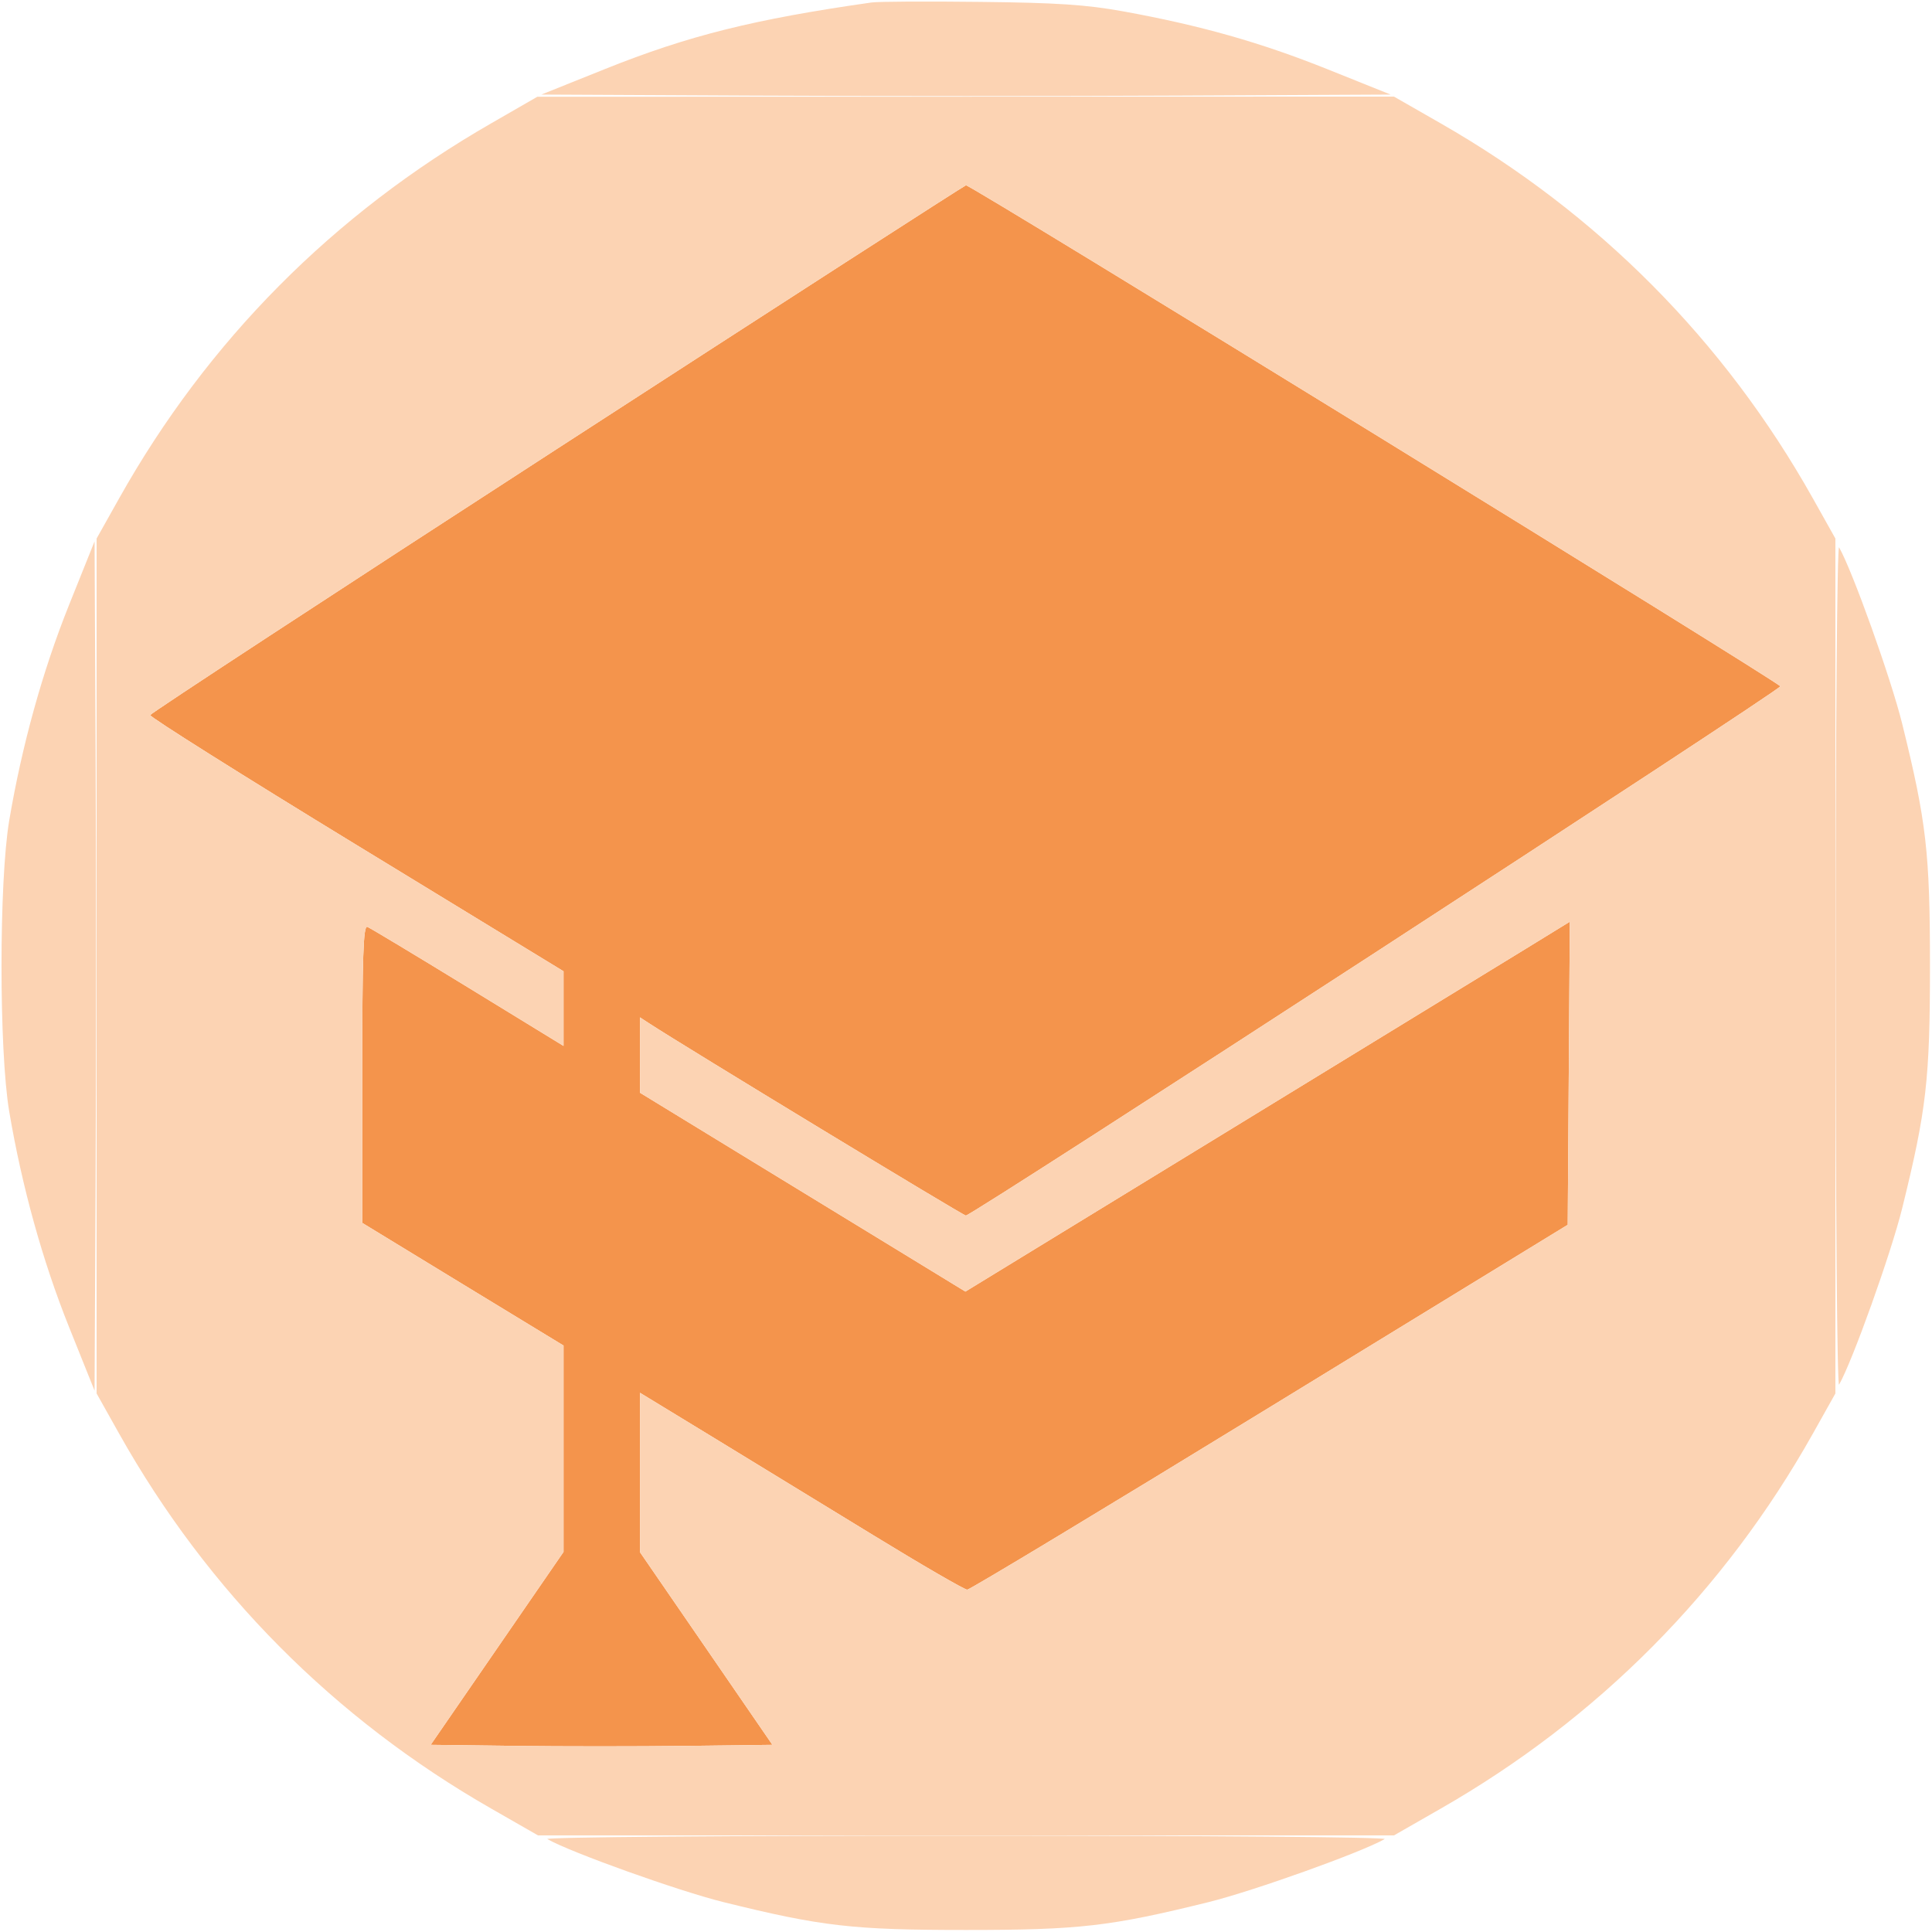 <svg xmlns="http://www.w3.org/2000/svg" xmlns:xlink="http://www.w3.org/1999/xlink" width="100px" height="100px" viewBox="0 0 100 100"><g id="surface1"><path style=" stroke:none;fill-rule:evenodd;fill:rgb(95.686%,58.039%,29.804%);fill-opacity:1;" d="M 28.859 23.215 C 17.289 30.707 7.801 36.918 7.773 37.012 C 7.746 37.109 12.551 40.133 18.445 43.73 L 29.168 50.273 L 29.168 54.137 L 24.219 51.105 C 21.496 49.438 19.152 48.027 19.012 47.973 C 18.805 47.895 18.75 49.5 18.75 55.582 L 18.75 63.297 L 23.957 66.473 L 29.168 69.645 L 29.168 80.328 L 22.293 90.312 L 26.652 90.367 C 29.051 90.398 33.031 90.398 35.496 90.367 L 39.98 90.312 L 36.555 85.328 L 33.125 80.34 L 33.125 72.09 L 36.824 74.344 C 38.855 75.586 42.613 77.879 45.172 79.445 C 47.73 81.012 49.934 82.289 50.066 82.281 C 50.203 82.277 57.25 78.027 65.73 72.832 L 81.145 63.395 L 81.254 47.707 L 78.91 49.148 C 77.617 49.941 70.578 54.246 63.266 58.719 L 49.969 66.852 L 46.492 64.727 C 44.578 63.559 40.789 61.246 38.07 59.582 L 33.129 56.562 L 33.125 54.613 L 33.125 52.66 L 33.594 52.965 C 35.441 54.172 49.855 62.918 49.992 62.918 C 50.316 62.918 92.152 35.73 92.148 35.523 C 92.145 35.348 50.281 9.586 50 9.59 C 49.941 9.59 40.43 15.719 28.859 23.215 "></path><path style=" stroke:none;fill-rule:evenodd;fill:rgb(98.824%,82.745%,70.196%);fill-opacity:1;" d="M 25.418 6.387 C 17.25 11.082 10.738 17.648 6.172 25.785 L 5 27.875 L 5 72.125 L 6.172 74.215 C 10.746 82.363 17.297 88.961 25.434 93.617 L 27.848 95 L 72.152 95 L 74.566 93.617 C 82.703 88.961 89.254 82.363 93.828 74.215 L 95 72.125 L 95 27.875 L 93.828 25.785 C 89.254 17.637 82.703 11.039 74.566 6.383 L 72.152 5 L 49.98 5.004 L 27.812 5.008 L 25.418 6.387 M 28.859 23.215 C 17.289 30.707 7.801 36.918 7.773 37.012 C 7.746 37.109 12.551 40.133 18.445 43.73 L 29.168 50.273 L 29.168 54.137 L 24.219 51.105 C 21.496 49.438 19.152 48.027 19.012 47.973 C 18.805 47.895 18.75 49.5 18.75 55.582 L 18.75 63.297 L 23.957 66.473 L 29.168 69.645 L 29.168 80.328 L 22.293 90.312 L 26.652 90.367 C 29.051 90.398 33.031 90.398 35.496 90.367 L 39.98 90.312 L 36.555 85.328 L 33.125 80.34 L 33.125 72.09 L 36.824 74.344 C 38.855 75.586 42.613 77.879 45.172 79.445 C 47.73 81.012 49.934 82.289 50.066 82.281 C 50.203 82.277 57.25 78.027 65.73 72.832 L 81.145 63.395 L 81.254 47.707 L 78.91 49.148 C 77.617 49.941 70.578 54.246 63.266 58.719 L 49.969 66.852 L 46.492 64.727 C 44.578 63.559 40.789 61.246 38.07 59.582 L 33.129 56.562 L 33.125 54.613 L 33.125 52.66 L 33.594 52.965 C 35.441 54.172 49.855 62.918 49.992 62.918 C 50.316 62.918 92.152 35.73 92.148 35.523 C 92.145 35.348 50.281 9.586 50 9.59 C 49.941 9.59 40.43 15.719 28.859 23.215 "></path><path style=" stroke:none;fill-rule:evenodd;fill:rgb(98.824%,82.745%,70.196%);fill-opacity:1;" d="M 45.105 0.129 C 39.023 0.996 35.633 1.844 31.332 3.566 L 28.02 4.895 L 39.012 4.949 C 45.055 4.98 54.945 4.98 60.988 4.949 L 71.98 4.895 L 68.695 3.578 C 65.246 2.195 62.125 1.312 58.125 0.586 C 56.219 0.242 54.707 0.141 50.73 0.098 C 47.98 0.066 45.449 0.078 45.105 0.129 M 3.566 31.332 C 2.199 34.742 1.133 38.594 0.477 42.469 C -0.055 45.633 -0.055 54.367 0.477 57.531 C 1.133 61.406 2.199 65.258 3.566 68.668 L 4.895 71.98 L 4.949 60.988 C 4.98 54.945 4.98 45.055 4.949 39.012 L 4.895 28.02 L 3.566 31.332 M 95.012 50 C 95.012 62.305 95.09 71.84 95.191 71.668 C 95.879 70.465 97.879 64.875 98.453 62.555 C 99.711 57.469 99.895 55.871 99.895 50 C 99.895 44.129 99.711 42.531 98.453 37.445 C 97.879 35.125 95.879 29.535 95.191 28.332 C 95.09 28.16 95.012 37.695 95.012 50 M 28.332 95.191 C 29.535 95.879 35.125 97.879 37.445 98.453 C 42.531 99.711 44.129 99.895 50 99.895 C 55.871 99.895 57.469 99.711 62.555 98.453 C 64.875 97.879 70.465 95.879 71.668 95.191 C 71.84 95.09 62.305 95.012 50 95.012 C 37.695 95.012 28.16 95.09 28.332 95.191 "></path></g></svg>